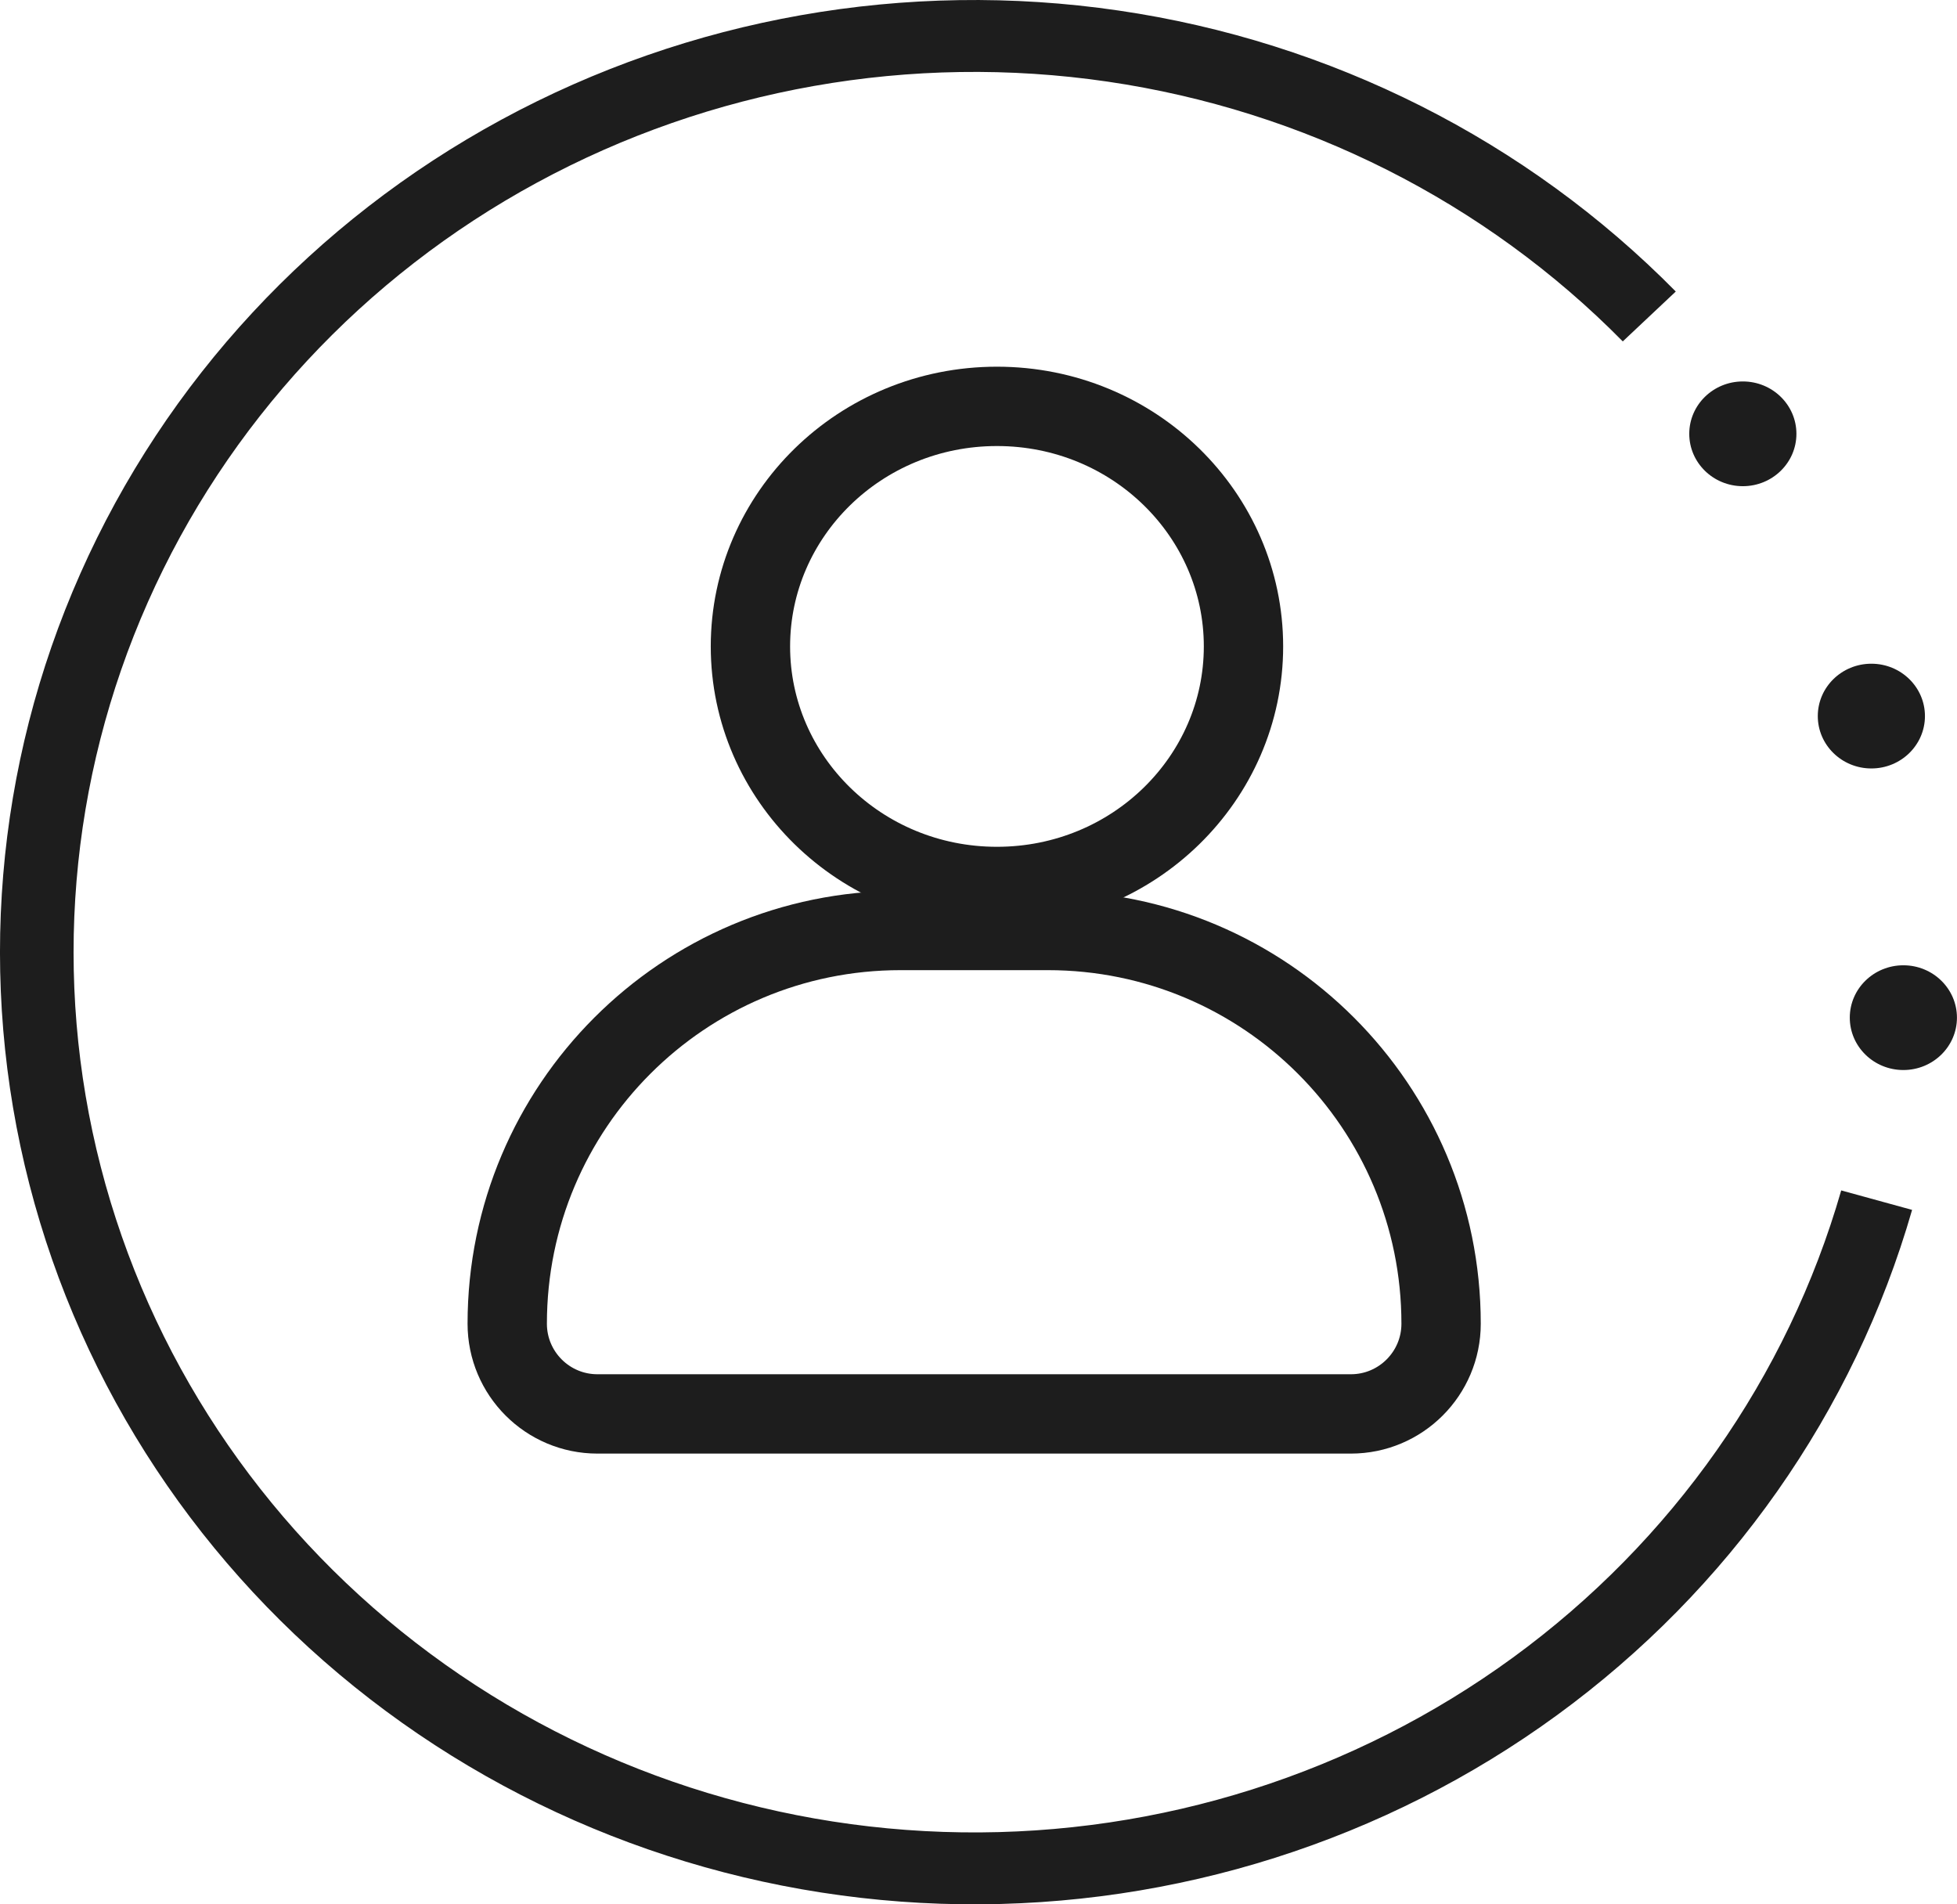 <?xml version="1.0" encoding="UTF-8"?> <svg xmlns="http://www.w3.org/2000/svg" width="37" height="36" viewBox="0 0 37 36" fill="none"><path d="M23.51 12.22C23.51 14.71 21.44 16.758 18.849 16.758C16.258 16.758 14.188 14.71 14.188 12.22C14.188 9.73 16.258 7.682 18.849 7.682C21.44 7.682 23.51 9.73 23.51 12.22Z" stroke="#1D1D1D" stroke-width="1.5"></path><path d="M17.024 17.59H19.812C23.918 17.59 27.246 20.918 27.246 25.024C27.246 25.965 26.482 26.729 25.541 26.729H11.295C10.353 26.729 9.59 25.965 9.59 25.024C9.59 20.918 12.918 17.59 17.024 17.59Z" stroke="#1D1D1D" stroke-width="1.5"></path><path d="M36.151 22.872C35.052 26.691 32.693 30.049 29.44 32.422C26.187 34.796 22.223 36.053 18.164 35.998C14.105 35.943 10.178 34.579 6.994 32.118C3.809 29.657 1.546 26.238 0.556 22.39C-0.434 18.543 -0.096 14.483 1.519 10.843C3.133 7.203 5.932 4.186 9.482 2.261C13.032 0.336 17.133 -0.389 21.148 0.199C25.162 0.786 28.866 2.654 31.683 5.511L30.681 6.454C28.077 3.813 24.653 2.087 20.941 1.543C17.23 1 13.439 1.67 10.157 3.45C6.875 5.229 4.287 8.018 2.795 11.384C1.303 14.749 0.99 18.502 1.905 22.058C2.821 25.615 4.913 28.777 7.857 31.052C10.8 33.327 14.431 34.588 18.183 34.639C21.936 34.69 25.6 33.527 28.607 31.333C31.614 29.138 33.795 26.035 34.811 22.504L36.151 22.872Z" fill="#1D1D1D"></path><ellipse cx="32.951" cy="8.201" rx="1.013" ry="0.99" fill="#1D1D1D"></ellipse><ellipse cx="35.381" cy="13.537" rx="1.013" ry="0.99" fill="#1D1D1D"></ellipse><ellipse cx="35.986" cy="19.238" rx="1.013" ry="0.99" fill="#1D1D1D"></ellipse></svg> 